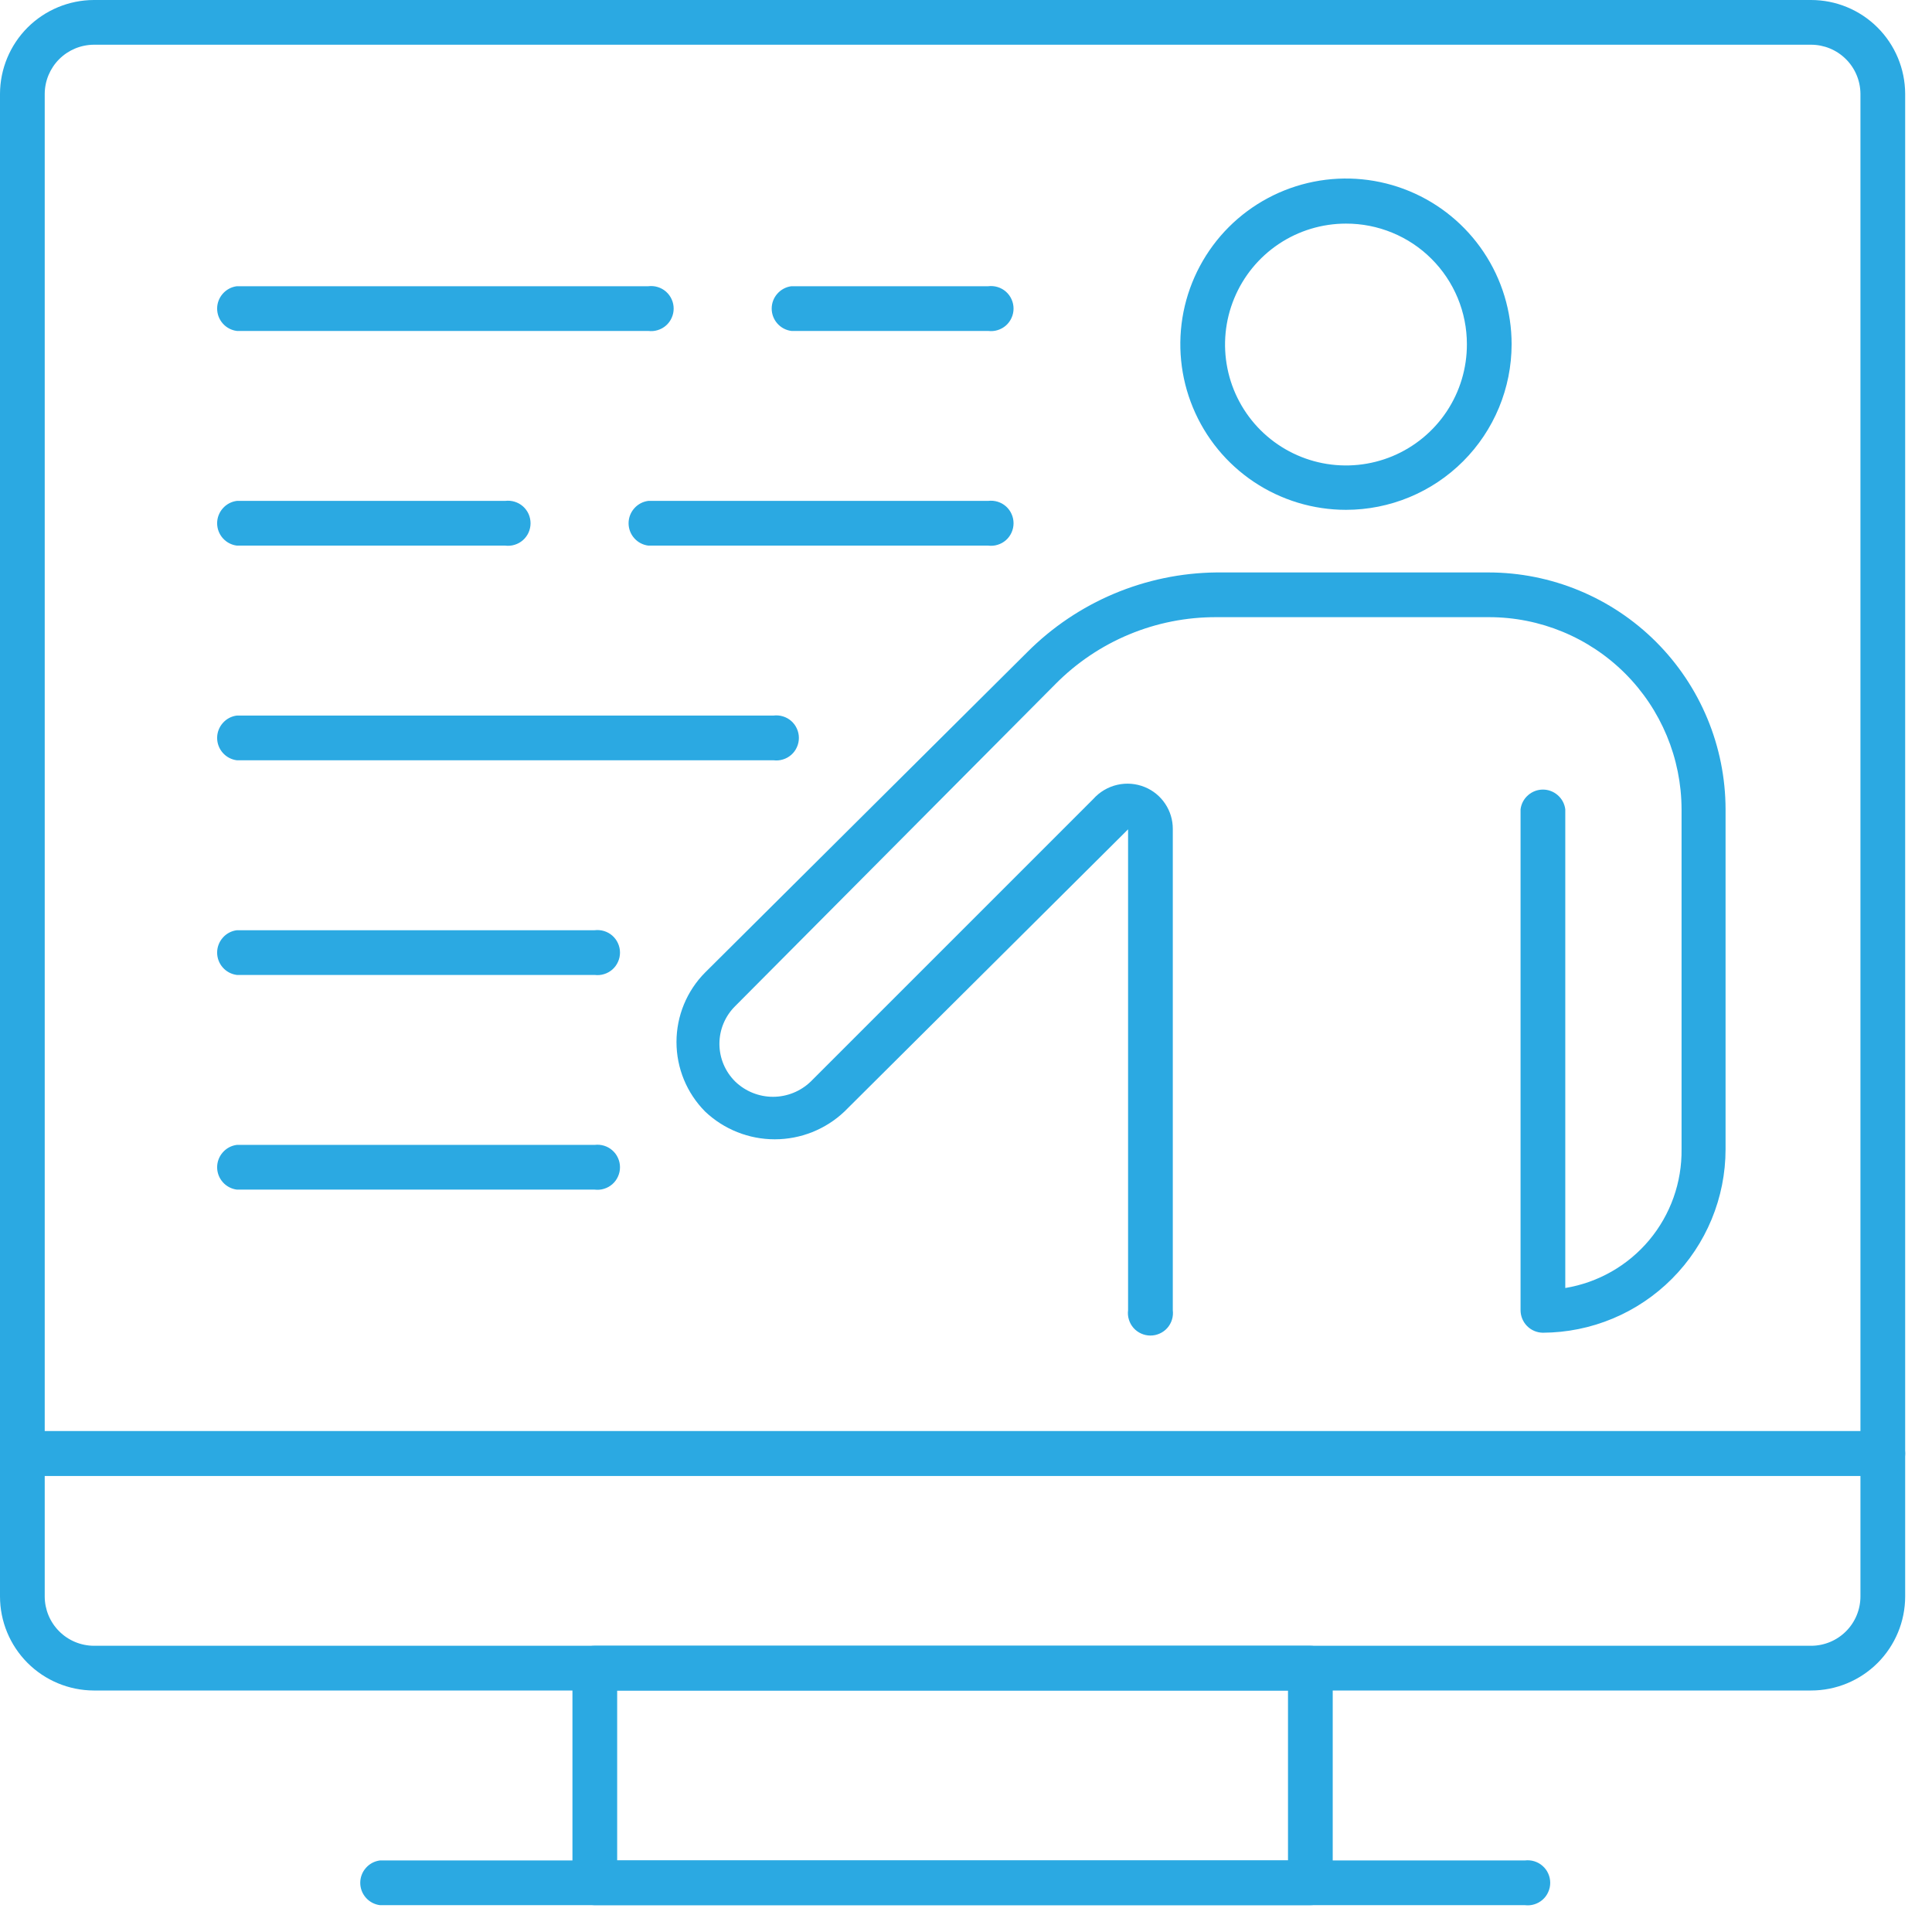 <?xml version="1.0" encoding="UTF-8"?> <svg xmlns="http://www.w3.org/2000/svg" width="54" height="54" viewBox="0 0 54 54" fill="none"><g clip-path="url(#clip0_163_96)"><path d="M36.62 53.25H16.62C16.455 53.247 16.297 53.18 16.181 53.062C16.065 52.944 16 52.785 16 52.62V46.62C16 46.456 16.065 46.298 16.182 46.182C16.298 46.065 16.456 46 16.62 46H36.62C36.785 46 36.944 46.065 37.062 46.181C37.18 46.297 37.247 46.455 37.25 46.62V52.62C37.25 52.703 37.234 52.785 37.202 52.861C37.17 52.938 37.124 53.007 37.066 53.066C37.007 53.124 36.938 53.17 36.861 53.202C36.785 53.234 36.703 53.25 36.62 53.25ZM17.25 52H36V47.25H17.25V52Z" fill="#2BA9E2"></path><path d="M50.62 47.25H2.62C1.924 47.247 1.258 46.969 0.767 46.476C0.276 45.983 -5.02959e-06 45.316 0 44.62L0 40.62C0 40.456 0.065 40.298 0.182 40.182C0.298 40.065 0.456 40 0.62 40H52.62C52.785 40 52.944 40.065 53.062 40.181C53.18 40.297 53.247 40.455 53.25 40.62V44.62C53.25 45.318 52.973 45.986 52.48 46.48C51.986 46.973 51.318 47.25 50.62 47.25ZM1.25 41.25V44.62C1.25 44.984 1.394 45.334 1.651 45.592C1.907 45.851 2.256 45.997 2.62 46H50.62C50.986 46 51.337 45.855 51.596 45.596C51.855 45.337 52 44.986 52 44.62V41.25H1.25Z" fill="#2BA9E2"></path><path d="M52.62 41.25H0.62C0.455 41.247 0.297 41.18 0.181 41.062C0.065 40.944 -2.08288e-05 40.785 5.00664e-09 40.62V2.62C0.003 1.926 0.28 1.261 0.77 0.77C1.261 0.28 1.926 0.003 2.62 0L50.62 0C51.316 -5.02959e-06 51.983 0.276 52.476 0.767C52.969 1.258 53.247 1.924 53.25 2.62V40.62C53.25 40.787 53.184 40.947 53.066 41.066C52.947 41.184 52.787 41.25 52.62 41.25ZM1.25 40H52V2.62C51.997 2.256 51.851 1.907 51.592 1.651C51.334 1.394 50.984 1.25 50.62 1.25H2.62C2.257 1.253 1.911 1.398 1.654 1.654C1.398 1.911 1.253 2.257 1.25 2.62V40Z" fill="#2BA9E2"></path><path d="M42.62 53.25H10.62C10.468 53.231 10.328 53.157 10.227 53.042C10.125 52.927 10.069 52.779 10.069 52.625C10.069 52.472 10.125 52.324 10.227 52.209C10.328 52.093 10.468 52.019 10.62 52H42.62C42.709 51.989 42.799 51.997 42.884 52.023C42.97 52.049 43.049 52.093 43.116 52.153C43.183 52.212 43.237 52.284 43.273 52.366C43.31 52.447 43.329 52.536 43.329 52.625C43.329 52.715 43.31 52.803 43.273 52.884C43.237 52.966 43.183 53.039 43.116 53.098C43.049 53.157 42.97 53.201 42.884 53.227C42.799 53.254 42.709 53.261 42.62 53.25Z" fill="#2BA9E2"></path><path d="M37.62 14.25C36.705 14.25 35.809 13.978 35.048 13.47C34.286 12.961 33.693 12.238 33.343 11.392C32.992 10.546 32.901 9.615 33.079 8.717C33.258 7.819 33.699 6.994 34.346 6.346C34.994 5.699 35.819 5.258 36.717 5.079C37.615 4.9 38.546 4.992 39.392 5.342C40.238 5.693 40.961 6.286 41.47 7.048C41.979 7.809 42.25 8.704 42.25 9.62C42.25 10.848 41.762 12.026 40.894 12.894C40.026 13.762 38.848 14.25 37.62 14.25ZM37.62 6.25C36.951 6.25 36.297 6.448 35.741 6.82C35.185 7.192 34.752 7.721 34.497 8.339C34.241 8.957 34.175 9.637 34.306 10.293C34.437 10.949 34.76 11.551 35.234 12.024C35.708 12.496 36.311 12.817 36.967 12.946C37.623 13.075 38.303 13.007 38.921 12.75C39.538 12.492 40.065 12.058 40.435 11.501C40.806 10.943 41.002 10.289 41 9.62C41 9.177 40.913 8.738 40.743 8.328C40.573 7.919 40.324 7.547 40.01 7.234C39.696 6.92 39.323 6.672 38.913 6.504C38.503 6.335 38.064 6.249 37.62 6.25Z" fill="#2BA9E2"></path><path d="M43.12 37.25C42.955 37.247 42.797 37.18 42.681 37.062C42.565 36.944 42.5 36.785 42.5 36.62V22.62C42.519 22.468 42.593 22.328 42.709 22.227C42.824 22.125 42.972 22.069 43.125 22.069C43.278 22.069 43.426 22.125 43.541 22.227C43.657 22.328 43.731 22.468 43.75 22.62V36C44.666 35.849 45.498 35.375 46.095 34.663C46.691 33.951 47.012 33.049 47 32.12V22.62C46.997 21.195 46.429 19.829 45.421 18.822C44.412 17.815 43.045 17.25 41.62 17.25H34C33.163 17.247 32.334 17.41 31.561 17.732C30.789 18.053 30.088 18.525 29.5 19.12L20.55 28.12C20.41 28.258 20.299 28.422 20.223 28.603C20.147 28.784 20.108 28.979 20.108 29.175C20.108 29.371 20.147 29.566 20.223 29.747C20.299 29.928 20.41 30.092 20.55 30.23C20.833 30.503 21.212 30.656 21.605 30.656C21.998 30.656 22.377 30.503 22.66 30.23L30.56 22.33C30.736 22.133 30.97 21.995 31.228 21.936C31.485 21.877 31.755 21.899 32 22C32.232 22.095 32.429 22.258 32.568 22.466C32.707 22.674 32.781 22.919 32.78 23.17V36.62C32.791 36.709 32.783 36.799 32.757 36.884C32.731 36.97 32.687 37.049 32.628 37.116C32.569 37.183 32.496 37.237 32.414 37.273C32.333 37.31 32.244 37.329 32.155 37.329C32.066 37.329 31.977 37.31 31.896 37.273C31.814 37.237 31.741 37.183 31.682 37.116C31.623 37.049 31.579 36.97 31.553 36.884C31.526 36.799 31.519 36.709 31.53 36.62V23.18L23.6 31.07C23.075 31.567 22.378 31.844 21.655 31.844C20.931 31.844 20.235 31.567 19.71 31.07C19.196 30.553 18.908 29.854 18.908 29.125C18.908 28.396 19.196 27.697 19.71 27.18L28.71 18.23C30.113 16.822 32.013 16.021 34 16H41.6C43.357 16 45.041 16.697 46.285 17.938C47.528 19.18 48.227 20.863 48.23 22.62V32.12C48.23 33.477 47.692 34.779 46.734 35.74C45.777 36.702 44.477 37.245 43.12 37.25Z" fill="#2BA9E2"></path><path d="M18.12 9.25H6.62C6.468 9.231 6.328 9.157 6.227 9.042C6.125 8.927 6.069 8.778 6.069 8.625C6.069 8.472 6.125 8.324 6.227 8.209C6.328 8.094 6.468 8.019 6.62 8H18.12C18.209 7.989 18.299 7.997 18.384 8.023C18.47 8.049 18.549 8.093 18.616 8.152C18.683 8.212 18.737 8.284 18.773 8.366C18.81 8.447 18.829 8.536 18.829 8.625C18.829 8.715 18.81 8.803 18.773 8.884C18.737 8.966 18.683 9.039 18.616 9.098C18.549 9.157 18.47 9.201 18.384 9.227C18.299 9.254 18.209 9.261 18.12 9.25Z" fill="#2BA9E2"></path><path d="M27.62 9.25H22.12C21.968 9.231 21.828 9.157 21.727 9.042C21.625 8.927 21.569 8.778 21.569 8.625C21.569 8.472 21.625 8.324 21.727 8.209C21.828 8.094 21.968 8.019 22.12 8H27.62C27.709 7.989 27.799 7.997 27.884 8.023C27.97 8.049 28.049 8.093 28.116 8.152C28.183 8.212 28.237 8.284 28.273 8.366C28.31 8.447 28.329 8.536 28.329 8.625C28.329 8.715 28.31 8.803 28.273 8.884C28.237 8.966 28.183 9.039 28.116 9.098C28.049 9.157 27.97 9.201 27.884 9.227C27.799 9.254 27.709 9.261 27.62 9.25Z" fill="#2BA9E2"></path><path d="M14.12 15.25H6.62C6.468 15.231 6.328 15.157 6.227 15.042C6.125 14.927 6.069 14.778 6.069 14.625C6.069 14.472 6.125 14.324 6.227 14.209C6.328 14.094 6.468 14.019 6.62 14H14.12C14.209 13.989 14.299 13.997 14.384 14.023C14.47 14.049 14.549 14.093 14.616 14.152C14.683 14.212 14.737 14.284 14.774 14.366C14.81 14.447 14.829 14.536 14.829 14.625C14.829 14.714 14.81 14.803 14.774 14.884C14.737 14.966 14.683 15.039 14.616 15.098C14.549 15.157 14.47 15.201 14.384 15.227C14.299 15.254 14.209 15.261 14.12 15.25Z" fill="#2BA9E2"></path><path d="M27.62 15.25H18.12C17.968 15.231 17.828 15.157 17.727 15.042C17.625 14.927 17.569 14.778 17.569 14.625C17.569 14.472 17.625 14.324 17.727 14.209C17.828 14.094 17.968 14.019 18.12 14H27.62C27.709 13.989 27.799 13.997 27.884 14.023C27.97 14.049 28.049 14.093 28.116 14.152C28.183 14.212 28.237 14.284 28.273 14.366C28.31 14.447 28.329 14.536 28.329 14.625C28.329 14.714 28.31 14.803 28.273 14.884C28.237 14.966 28.183 15.039 28.116 15.098C28.049 15.157 27.97 15.201 27.884 15.227C27.799 15.254 27.709 15.261 27.62 15.25Z" fill="#2BA9E2"></path><path d="M21.62 21.25H6.62C6.468 21.231 6.328 21.157 6.227 21.042C6.125 20.927 6.069 20.779 6.069 20.625C6.069 20.472 6.125 20.324 6.227 20.209C6.328 20.093 6.468 20.019 6.62 20H21.62C21.709 19.989 21.799 19.997 21.884 20.023C21.97 20.049 22.049 20.093 22.116 20.152C22.183 20.212 22.237 20.284 22.273 20.366C22.31 20.447 22.329 20.536 22.329 20.625C22.329 20.715 22.31 20.803 22.273 20.884C22.237 20.966 22.183 21.039 22.116 21.098C22.049 21.157 21.97 21.201 21.884 21.227C21.799 21.254 21.709 21.261 21.62 21.25Z" fill="#2BA9E2"></path><path d="M16.62 27.25H6.62C6.468 27.231 6.328 27.157 6.227 27.042C6.125 26.927 6.069 26.779 6.069 26.625C6.069 26.472 6.125 26.324 6.227 26.209C6.328 26.093 6.468 26.019 6.62 26H16.62C16.709 25.989 16.799 25.997 16.884 26.023C16.97 26.049 17.049 26.093 17.116 26.152C17.183 26.212 17.237 26.284 17.273 26.366C17.31 26.447 17.329 26.536 17.329 26.625C17.329 26.715 17.31 26.803 17.273 26.884C17.237 26.966 17.183 27.039 17.116 27.098C17.049 27.157 16.97 27.201 16.884 27.227C16.799 27.254 16.709 27.261 16.62 27.25Z" fill="#2BA9E2"></path><path d="M16.62 33.25H6.62C6.468 33.231 6.328 33.157 6.227 33.042C6.125 32.927 6.069 32.779 6.069 32.625C6.069 32.472 6.125 32.324 6.227 32.209C6.328 32.093 6.468 32.019 6.62 32H16.62C16.709 31.989 16.799 31.997 16.884 32.023C16.97 32.049 17.049 32.093 17.116 32.153C17.183 32.212 17.237 32.284 17.273 32.366C17.31 32.447 17.329 32.536 17.329 32.625C17.329 32.715 17.31 32.803 17.273 32.884C17.237 32.966 17.183 33.039 17.116 33.098C17.049 33.157 16.97 33.201 16.884 33.227C16.799 33.254 16.709 33.261 16.62 33.25Z" fill="#2BA9E2"></path></g><defs><clipPath id="clip0_163_96"><rect width="53.25" height="53.25" fill="white"></rect></clipPath></defs></svg> 